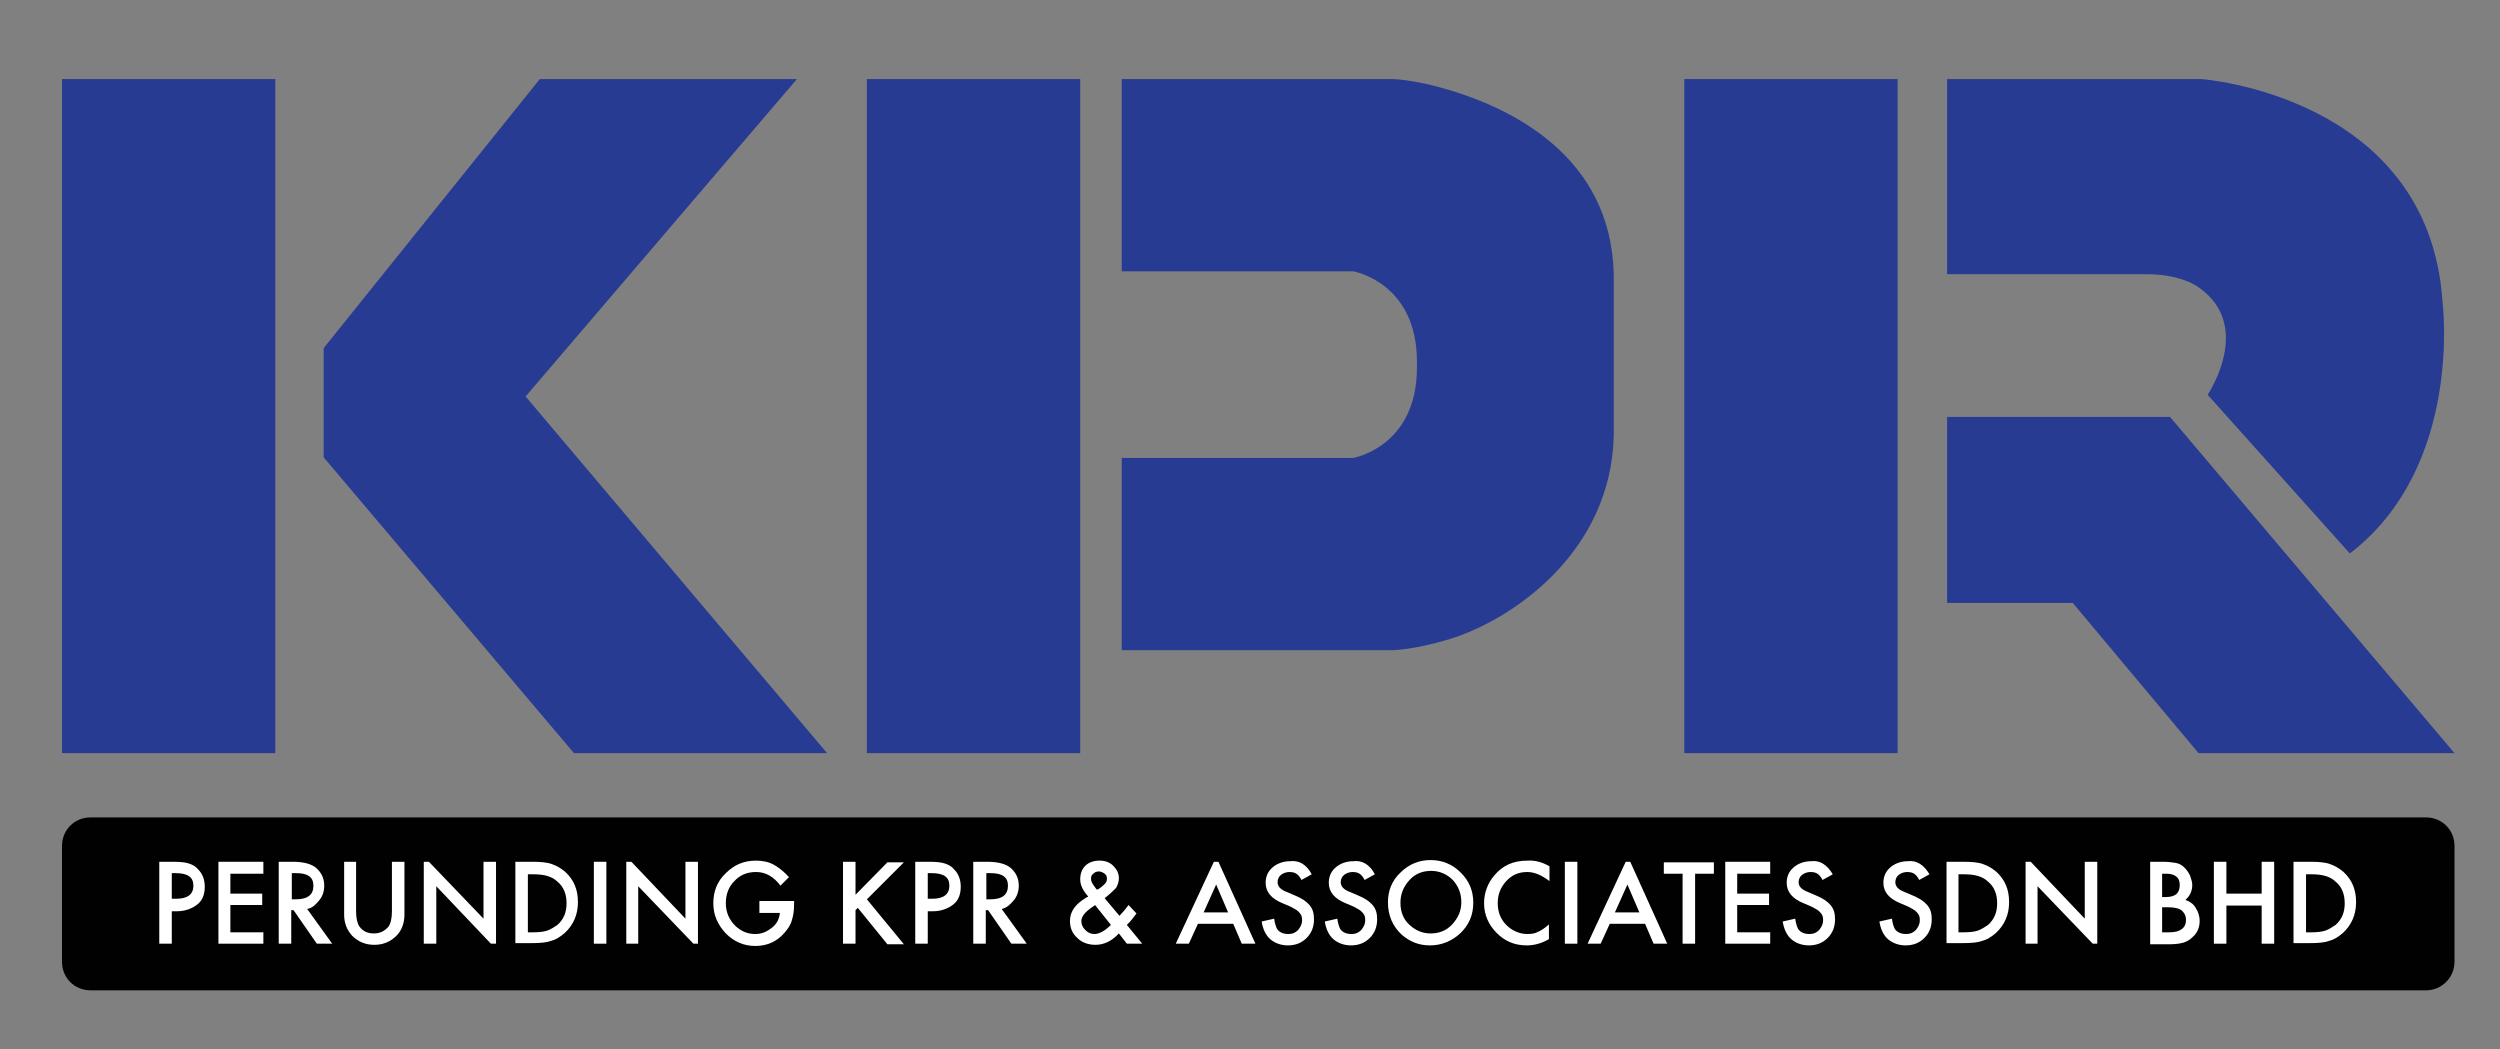 <?xml version="1.0" encoding="utf-8"?>
<!-- Generator: Adobe Illustrator 21.1.0, SVG Export Plug-In . SVG Version: 6.00 Build 0)  -->
<svg version="1.1" id="Layer_1" xmlns="http://www.w3.org/2000/svg" xmlns:xlink="http://www.w3.org/1999/xlink" x="0px" y="0px"
	 viewBox="0 0 439.5 184.5" style="enable-background:new 0 0 439.5 184.5;" xml:space="preserve">
<rect x="0" y="0" width="439.5" height="184.5" fill="#808080" stroke="none"/>
<style type="text/css">
	.st0{fill:#283B93;}
	.st1{fill:#010101;}
	.st2{fill:none;}
	.st3{fill:#FFFFFF;}
</style>
<g>
	<rect x="10.9" y="13.9" class="st0" width="37.5" height="118.5"/>
	<rect x="152.4" y="13.9" class="st0" width="37.5" height="118.5"/>
	<rect x="296.1" y="13.9" class="st0" width="37.5" height="118.5"/>
	<polygon class="st0" points="140.1,13.9 94.9,13.9 56.9,61.2 56.9,80.4 100.9,132.4 145.4,132.4 92.4,69.7 	"/>
	<path class="st0" d="M249.1,63.6c0-14-11.2-15.9-11.2-15.9h-40.7V13.9h43.8h3.7c0,0,3.7,0,10,1.9c11,3.3,28.5,11.6,29,32.4v28.4
		c-0.5,20.7-18.1,32.5-29,35.8c-6.3,1.9-10,1.9-10,1.9h-3.7h-43.8V80.5h40.7c0,0,11.2-1.9,11.2-15.9V63.6z"/>
	<path class="st0" d="M342.3,48.2V13.9h44.7c0,0,40,2.9,42.4,39.2c0,0,3.7,28.9-16.3,44.2l-25-27.9c0,0,8.2-12.1-1.6-18.9
		c0,0-2.9-2.3-9.2-2.3H342.3z"/>
	<polygon class="st0" points="342.3,106 342.3,73.3 381.5,73.3 431.5,132.4 386.5,132.4 364.4,106 	"/>
</g>
<g>
	<path class="st1" d="M426.5,174.1H15.9c-2.8,0-5-2.2-5-5v-20.4c0-2.8,2.2-5,5-5h410.6c2.8,0,5,2.2,5,5v20.4
		C431.5,171.8,429.3,174.1,426.5,174.1z"/>
	<g>
		<polygon class="st2" points="283.9,160.4 288.3,160.4 286.2,155.5 		"/>
		<polygon class="st2" points="211.6,160.4 215.9,160.4 213.8,155.5 		"/>
		<g>
			<path class="st3" d="M30.2,160.1v5.8h-2.2v-14.4h2.5c1.2,0,2.1,0.1,2.7,0.3c0.6,0.2,1.2,0.5,1.6,1c0.8,0.8,1.2,1.8,1.2,3.1
				c0,1.3-0.4,2.4-1.3,3.1s-2.1,1.2-3.6,1.2H30.2z M30.2,158h0.8c2,0,3-0.8,3-2.3c0-1.5-1-2.2-3.1-2.2h-0.7V158z"/>
			<path class="st3" d="M46.3,153.6h-5.8v3.5h5.6v2h-5.6v4.8h5.8v2h-7.9v-14.4h7.9V153.6z"/>
			<path class="st3" d="M54,159.8l4.4,6.1h-2.7l-4.1-5.9h-0.4v5.9h-2.2v-14.4h2.5c1.9,0,3.3,0.4,4.1,1.1c0.9,0.8,1.4,1.8,1.4,3.1
				c0,1-0.3,1.9-0.9,2.6S55,159.6,54,159.8z M51.3,158.1H52c2.1,0,3.1-0.8,3.1-2.4c0-1.5-1-2.2-3-2.2h-0.8V158.1z"/>
			<path class="st3" d="M62.6,151.5v8.7c0,1.2,0.2,2.1,0.6,2.7c0.6,0.8,1.4,1.2,2.5,1.2c1.1,0,1.9-0.4,2.6-1.2
				c0.4-0.6,0.6-1.5,0.6-2.7v-8.7h2.2v9.3c0,1.5-0.5,2.8-1.4,3.7c-1.1,1.1-2.4,1.6-3.9,1.6s-2.8-0.5-3.9-1.6c-0.9-1-1.4-2.2-1.4-3.7
				v-9.3H62.6z"/>
			<path class="st3" d="M90.6,165.9v-14.4h3c1.4,0,2.6,0.1,3.4,0.4c0.9,0.3,1.7,0.8,2.4,1.4c1.5,1.4,2.2,3.1,2.2,5.3
				c0,2.2-0.8,4-2.3,5.4c-0.8,0.7-1.6,1.2-2.4,1.4c-0.8,0.3-1.9,0.4-3.4,0.4H90.6z M92.8,163.9h1c1,0,1.8-0.1,2.4-0.3
				c0.6-0.2,1.2-0.6,1.8-1c1.1-1,1.6-2.2,1.6-3.8c0-1.6-0.5-2.9-1.6-3.8c-0.9-0.9-2.3-1.3-4.2-1.3h-1V163.9z"/>
			<path class="st3" d="M106.6,151.5v14.4h-2.2v-14.4H106.6z"/>
			<path class="st3" d="M133.7,158.4h5.9v0.5c0,1.1-0.1,2-0.4,2.9c-0.2,0.8-0.7,1.5-1.3,2.2c-1.3,1.5-3,2.3-5.1,2.3
				c-2,0-3.7-0.7-5.2-2.2c-1.4-1.5-2.2-3.2-2.2-5.3c0-2.1,0.7-3.9,2.2-5.3c1.5-1.5,3.2-2.2,5.3-2.2c1.1,0,2.2,0.2,3.1,0.7
				c0.9,0.5,1.8,1.2,2.7,2.2l-1.5,1.5c-1.2-1.6-2.6-2.4-4.3-2.4c-1.5,0-2.8,0.5-3.8,1.6c-1,1-1.5,2.3-1.5,3.9c0,1.6,0.6,2.9,1.7,4
				c1.1,1,2.2,1.4,3.5,1.4c1.1,0,2-0.4,2.9-1.1c0.9-0.7,1.3-1.6,1.4-2.6h-3.6V158.4z"/>
			<path class="st3" d="M150.4,157.3l5.6-5.7h2.9l-6.5,6.5l6.5,7.9H156l-5.2-6.4l-0.4,0.4v5.9h-2.2v-14.4h2.2V157.3z"/>
			<path class="st3" d="M163.1,160.1v5.8h-2.2v-14.4h2.5c1.2,0,2.1,0.1,2.7,0.3c0.6,0.2,1.2,0.5,1.6,1c0.8,0.8,1.2,1.8,1.2,3.1
				c0,1.3-0.4,2.4-1.3,3.1s-2.1,1.2-3.6,1.2H163.1z M163.1,158h0.8c2,0,3-0.8,3-2.3c0-1.5-1-2.2-3.1-2.2h-0.7V158z"/>
			<path class="st3" d="M176.1,159.8l4.4,6.1h-2.7l-4.1-5.9h-0.4v5.9h-2.2v-14.4h2.5c1.9,0,3.3,0.4,4.1,1.1c0.9,0.8,1.4,1.8,1.4,3.1
				c0,1-0.3,1.9-0.9,2.6S177,159.6,176.1,159.8z M173.4,158.1h0.7c2.1,0,3.1-0.8,3.1-2.4c0-1.5-1-2.2-3-2.2h-0.8V158.1z"/>
			<path class="st3" d="M194.2,157.9l2.6,3.1l0.1-0.1c0.3-0.3,0.5-0.6,0.8-0.9c0.2-0.3,0.5-0.6,0.7-0.9l1.4,1.5
				c-0.2,0.2-0.4,0.5-0.7,0.9s-0.6,0.7-1,1.1l2.7,3.3h-2.7l-1.4-1.8c-1.3,1.4-2.7,2-4.1,2c-1.3,0-2.4-0.4-3.2-1.2
				c-0.9-0.8-1.3-1.8-1.3-3c0-1.4,0.7-2.6,2.1-3.6l0.9-0.6c0,0,0,0,0.1,0c0,0,0.1-0.1,0.1-0.1c-0.9-1-1.4-2-1.4-3
				c0-1,0.3-1.8,0.9-2.4c0.6-0.6,1.5-0.9,2.5-0.9c1,0,1.8,0.3,2.4,0.9c0.6,0.6,1,1.3,1,2.2c0,0.6-0.2,1.2-0.5,1.7
				C195.7,156.6,195.1,157.2,194.2,157.9z M192.5,159.1l-0.1,0.1c-0.9,0.6-1.5,1.1-1.8,1.5c-0.3,0.4-0.5,0.8-0.5,1.2
				c0,0.6,0.2,1.1,0.7,1.6c0.5,0.5,1,0.7,1.6,0.7c0.8,0,1.8-0.5,2.9-1.6L192.5,159.1z M192.9,156.4l0.2-0.1c0.3-0.2,0.6-0.4,0.8-0.6
				c0.2-0.2,0.3-0.3,0.4-0.4c0.2-0.2,0.3-0.5,0.3-0.8c0-0.4-0.1-0.7-0.4-0.9c-0.3-0.2-0.6-0.4-1-0.4c-0.4,0-0.7,0.1-1,0.4
				c-0.3,0.2-0.4,0.5-0.4,0.9c0,0.4,0.2,0.8,0.5,1.2l0.5,0.7C192.8,156.3,192.9,156.3,192.9,156.4z"/>
			<path class="st3" d="M230.6,153.7l-1.8,1c-0.3-0.6-0.6-0.9-0.9-1.1c-0.3-0.2-0.7-0.3-1.2-0.3c-0.6,0-1.1,0.2-1.5,0.5
				c-0.4,0.3-0.6,0.8-0.6,1.3c0,0.7,0.5,1.3,1.6,1.7l1.4,0.6c1.2,0.5,2,1,2.6,1.7s0.8,1.5,0.8,2.5c0,1.3-0.4,2.4-1.3,3.3
				c-0.9,0.9-2,1.3-3.3,1.3c-1.2,0-2.3-0.4-3.1-1.1c-0.8-0.7-1.3-1.8-1.5-3.1l2.2-0.5c0.1,0.8,0.3,1.4,0.5,1.8
				c0.4,0.6,1.1,0.9,2,0.9c0.7,0,1.2-0.2,1.7-0.7c0.4-0.5,0.7-1,0.7-1.7c0-0.3,0-0.5-0.1-0.8c-0.1-0.2-0.2-0.4-0.4-0.6
				s-0.4-0.4-0.6-0.5c-0.3-0.2-0.6-0.3-0.9-0.5l-1.4-0.6c-2-0.8-3-2-3-3.6c0-1.1,0.4-2,1.2-2.7c0.8-0.7,1.9-1.1,3.1-1.1
				C228.4,151.2,229.7,152,230.6,153.7z"/>
			<path class="st3" d="M241.7,153.7l-1.8,1c-0.3-0.6-0.6-0.9-0.9-1.1c-0.3-0.2-0.7-0.3-1.2-0.3c-0.6,0-1.1,0.2-1.5,0.5
				c-0.4,0.3-0.6,0.8-0.6,1.3c0,0.7,0.5,1.3,1.6,1.7l1.4,0.6c1.2,0.5,2,1,2.6,1.7s0.8,1.5,0.8,2.5c0,1.3-0.4,2.4-1.3,3.3
				c-0.9,0.9-2,1.3-3.3,1.3c-1.2,0-2.3-0.4-3.1-1.1c-0.8-0.7-1.3-1.8-1.5-3.1l2.2-0.5c0.1,0.8,0.3,1.4,0.5,1.8
				c0.4,0.6,1.1,0.9,2,0.9c0.7,0,1.2-0.2,1.7-0.7c0.4-0.5,0.7-1,0.7-1.7c0-0.3,0-0.5-0.1-0.8c-0.1-0.2-0.2-0.4-0.4-0.6
				s-0.4-0.4-0.6-0.5c-0.3-0.2-0.6-0.3-0.9-0.5l-1.4-0.6c-2-0.8-3-2-3-3.6c0-1.1,0.4-2,1.2-2.7c0.8-0.7,1.9-1.1,3.1-1.1
				C239.5,151.2,240.8,152,241.7,153.7z"/>
			<path class="st3" d="M244,158.6c0-2,0.7-3.8,2.2-5.2c1.5-1.5,3.3-2.2,5.3-2.2c2,0,3.8,0.7,5.3,2.2c1.5,1.5,2.2,3.2,2.2,5.3
				c0,2.1-0.7,3.8-2.2,5.3c-1.5,1.4-3.3,2.2-5.4,2.2c-1.9,0-3.5-0.6-5-1.9C244.8,162.8,244,160.9,244,158.6z M246.2,158.7
				c0,1.6,0.5,2.9,1.6,3.9c1.1,1,2.3,1.5,3.7,1.5c1.5,0,2.8-0.5,3.8-1.6c1-1.1,1.6-2.3,1.6-3.9c0-1.5-0.5-2.8-1.5-3.9
				c-1-1-2.3-1.6-3.8-1.6c-1.5,0-2.8,0.5-3.8,1.6C246.7,155.9,246.2,157.2,246.2,158.7z"/>
			<path class="st3" d="M272.4,152.3v2.6c-1.3-1-2.6-1.6-3.9-1.6c-1.5,0-2.7,0.5-3.7,1.6c-1,1.1-1.5,2.3-1.5,3.9
				c0,1.5,0.5,2.8,1.5,3.8c1,1,2.3,1.6,3.7,1.6c0.8,0,1.4-0.1,1.9-0.4c0.3-0.1,0.6-0.3,0.9-0.5c0.3-0.2,0.7-0.5,1-0.8v2.6
				c-1.2,0.7-2.5,1.1-3.9,1.1c-2.1,0-3.8-0.7-5.3-2.2c-1.4-1.4-2.2-3.2-2.2-5.2c0-1.8,0.6-3.5,1.8-4.9c1.5-1.8,3.4-2.6,5.8-2.6
				C269.9,151.2,271.2,151.6,272.4,152.3z"/>
			<path class="st3" d="M277.3,151.5v14.4h-2.2v-14.4H277.3z"/>
			<path class="st3" d="M298,153.6v12.3h-2.2v-12.3h-3.3v-2h8.8v2H298z"/>
			<path class="st3" d="M311.2,153.6h-5.8v3.5h5.6v2h-5.6v4.8h5.8v2h-7.9v-14.4h7.9V153.6z"/>
			<path class="st3" d="M322.2,153.7l-1.8,1c-0.3-0.6-0.6-0.9-0.9-1.1c-0.3-0.2-0.7-0.3-1.2-0.3c-0.6,0-1.1,0.2-1.5,0.5
				c-0.4,0.3-0.6,0.8-0.6,1.3c0,0.7,0.5,1.3,1.6,1.7l1.4,0.6c1.2,0.5,2,1,2.6,1.7s0.8,1.5,0.8,2.5c0,1.3-0.4,2.4-1.3,3.3
				c-0.9,0.9-2,1.3-3.3,1.3c-1.2,0-2.3-0.4-3.1-1.1c-0.8-0.7-1.3-1.8-1.5-3.1l2.2-0.5c0.1,0.8,0.3,1.4,0.5,1.8
				c0.4,0.6,1.1,0.9,2,0.9c0.7,0,1.2-0.2,1.7-0.7c0.4-0.5,0.7-1,0.7-1.7c0-0.3,0-0.5-0.1-0.8c-0.1-0.2-0.2-0.4-0.4-0.6
				s-0.4-0.4-0.6-0.5c-0.3-0.2-0.6-0.3-0.9-0.5l-1.4-0.6c-2-0.8-3-2-3-3.6c0-1.1,0.4-2,1.2-2.7c0.8-0.7,1.9-1.1,3.1-1.1
				C319.9,151.2,321.2,152,322.2,153.7z"/>
			<path class="st3" d="M339.2,153.7l-1.8,1c-0.3-0.6-0.6-0.9-0.9-1.1c-0.3-0.2-0.7-0.3-1.2-0.3c-0.6,0-1.1,0.2-1.5,0.5
				c-0.4,0.3-0.6,0.8-0.6,1.3c0,0.7,0.5,1.3,1.6,1.7l1.4,0.6c1.2,0.5,2,1,2.6,1.7s0.8,1.5,0.8,2.5c0,1.3-0.4,2.4-1.3,3.3
				c-0.9,0.9-2,1.3-3.3,1.3c-1.2,0-2.3-0.4-3.1-1.1c-0.8-0.7-1.3-1.8-1.5-3.1l2.2-0.5c0.1,0.8,0.3,1.4,0.5,1.8
				c0.4,0.6,1.1,0.9,2,0.9c0.7,0,1.2-0.2,1.7-0.7c0.4-0.5,0.7-1,0.7-1.7c0-0.3,0-0.5-0.1-0.8c-0.1-0.2-0.2-0.4-0.4-0.6
				s-0.4-0.4-0.6-0.5c-0.3-0.2-0.6-0.3-0.9-0.5l-1.4-0.6c-2-0.8-3-2-3-3.6c0-1.1,0.4-2,1.2-2.7c0.8-0.7,1.9-1.1,3.1-1.1
				C336.9,151.2,338.2,152,339.2,153.7z"/>
			<path class="st3" d="M342.2,165.9v-14.4h3c1.4,0,2.6,0.1,3.4,0.4c0.9,0.3,1.7,0.8,2.4,1.4c1.5,1.4,2.2,3.1,2.2,5.3
				c0,2.2-0.8,4-2.3,5.4c-0.8,0.7-1.6,1.2-2.4,1.4c-0.8,0.3-1.9,0.4-3.4,0.4H342.2z M344.3,163.9h1c1,0,1.8-0.1,2.4-0.3
				c0.6-0.2,1.2-0.6,1.8-1c1.1-1,1.6-2.2,1.6-3.8c0-1.6-0.5-2.9-1.6-3.8c-0.9-0.9-2.3-1.3-4.2-1.3h-1V163.9z"/>
			<path class="st3" d="M378,165.9v-14.4h2.2c1,0,1.7,0.1,2.3,0.2c0.6,0.1,1.1,0.4,1.5,0.8c0.4,0.4,0.7,0.8,1,1.4
				c0.2,0.6,0.4,1.1,0.4,1.7c0,1-0.4,1.9-1.2,2.6c0.8,0.3,1.4,0.7,1.8,1.4c0.4,0.6,0.7,1.4,0.7,2.3c0,1.1-0.4,2.1-1.2,2.8
				c-0.5,0.5-1,0.8-1.6,1c-0.7,0.2-1.5,0.3-2.4,0.3H378z M380.1,157.7h0.7c0.8,0,1.4-0.2,1.8-0.5c0.4-0.4,0.6-0.9,0.6-1.6
				c0-0.7-0.2-1.2-0.6-1.5s-0.9-0.5-1.7-0.5h-0.8V157.7z M380.1,163.9h1.3c1,0,1.7-0.2,2.2-0.6c0.5-0.4,0.7-0.9,0.7-1.6
				c0-0.6-0.2-1.1-0.7-1.6c-0.5-0.4-1.3-0.6-2.4-0.6h-1.1V163.9z"/>
			<path class="st3" d="M391.4,157.1h6.2v-5.6h2.2v14.4h-2.2v-6.7h-6.2v6.7h-2.2v-14.4h2.2V157.1z"/>
			<path class="st3" d="M403.2,165.9v-14.4h3c1.4,0,2.6,0.1,3.4,0.4c0.9,0.3,1.7,0.8,2.4,1.4c1.5,1.4,2.2,3.1,2.2,5.3
				c0,2.2-0.8,4-2.3,5.4c-0.8,0.7-1.6,1.2-2.4,1.4c-0.8,0.3-1.9,0.4-3.4,0.4H403.2z M405.4,163.9h1c1,0,1.8-0.1,2.4-0.3
				c0.6-0.2,1.2-0.6,1.8-1c1.1-1,1.6-2.2,1.6-3.8c0-1.6-0.5-2.9-1.6-3.8c-0.9-0.9-2.3-1.3-4.2-1.3h-1V163.9z"/>
			<path class="st3" d="M286.6,151.5h-0.8l-6.7,14.4h2.3l1.6-3.5h6.2l1.5,3.5h2.4L286.6,151.5z M283.9,160.4l2.2-4.9l2.1,4.9H283.9z
				"/>
			<path class="st3" d="M214.2,151.5h-0.8l-6.7,14.4h2.3l1.6-3.5h6.2l1.5,3.5h2.4L214.2,151.5z M211.6,160.4l2.2-4.9l2.1,4.9H211.6z
				"/>
			<polygon class="st3" points="87.2,151.5 85,151.5 85,161.5 75.4,151.5 74.5,151.5 74.5,165.9 76.7,165.9 76.7,155.8 86.3,165.9 
				87.2,165.9 			"/>
			<polygon class="st3" points="122.7,151.5 120.5,151.5 120.5,161.5 111,151.5 110.1,151.5 110.1,165.9 112.2,165.9 112.2,155.8 
				121.9,165.9 122.7,165.9 			"/>
			<polygon class="st3" points="368.7,151.5 366.5,151.5 366.5,161.5 357,151.5 356.1,151.5 356.1,165.9 358.2,165.9 358.2,155.8 
				367.9,165.9 368.7,165.9 			"/>
		</g>
	</g>
</g>
</svg>
